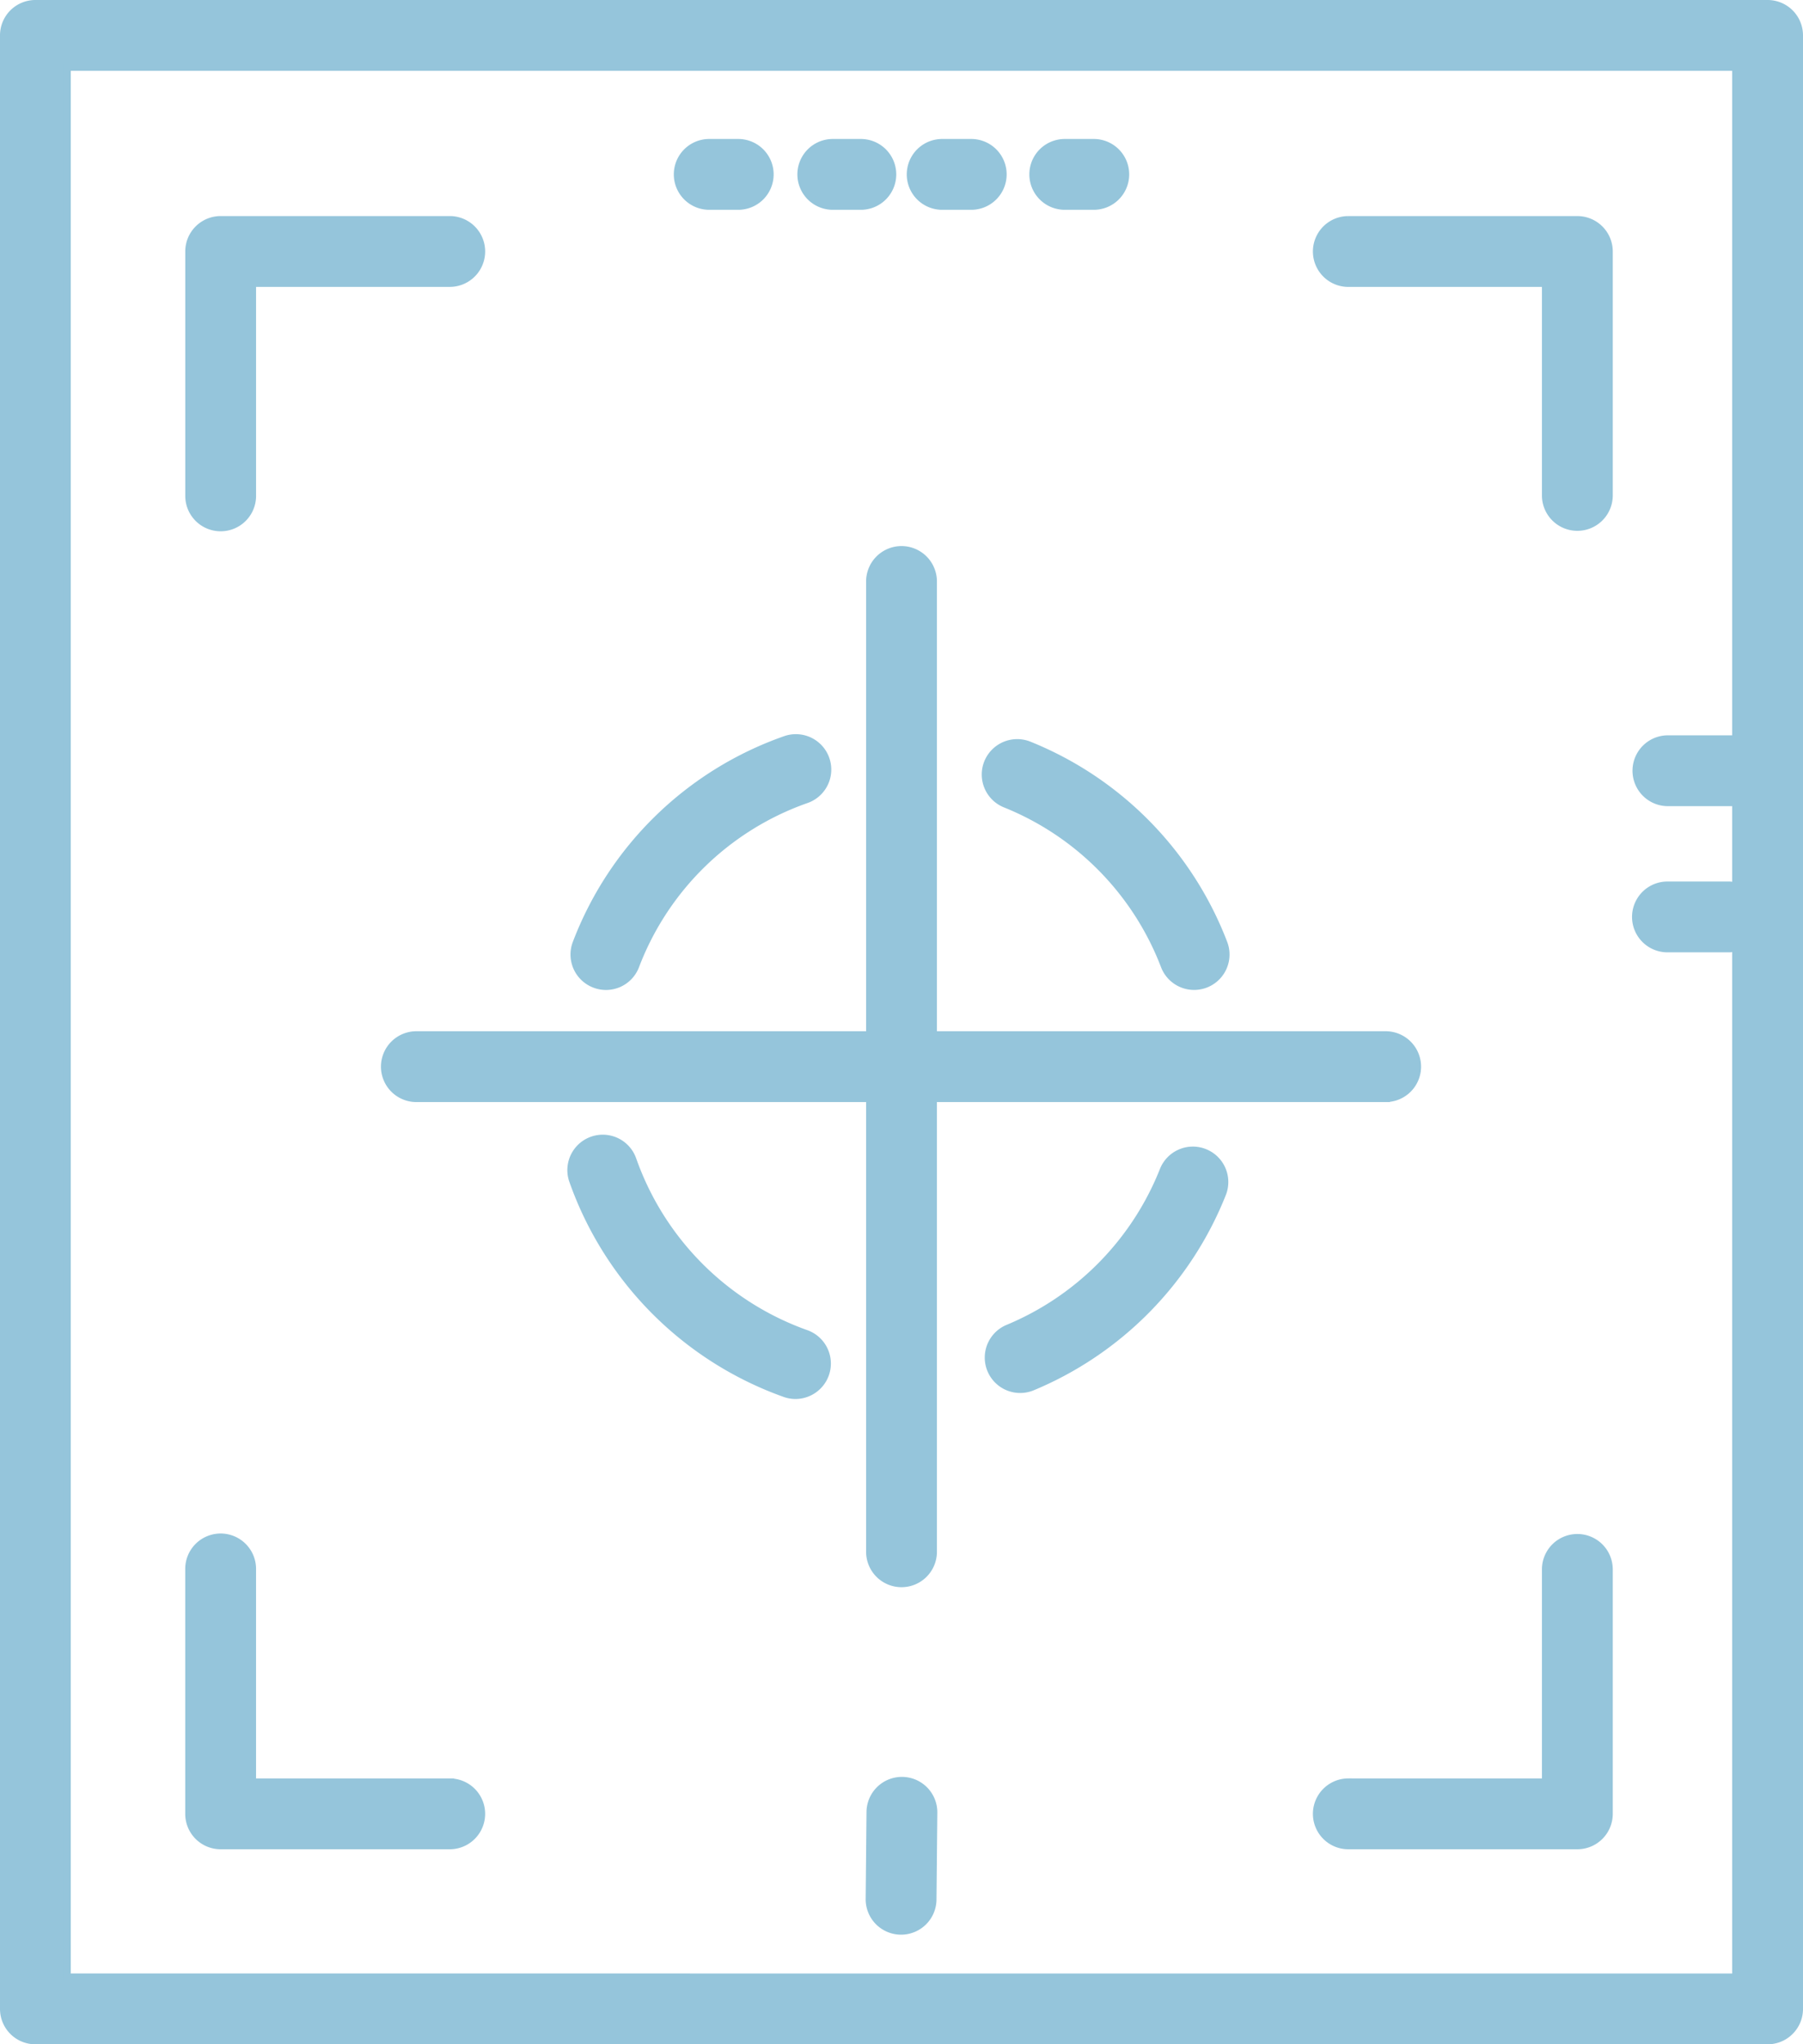 <svg xmlns="http://www.w3.org/2000/svg" width="238.657" height="270.582" viewBox="0 0 238.657 270.582"><defs><style>.a{fill:#95c5db;stroke:#95c5db;}</style></defs><g transform="translate(-2096.402 -1141.489)"><path class="a" d="M2330.372,1141.989H2101.088a4.183,4.183,0,0,0-4.186,4.187v261.207a4.183,4.183,0,0,0,4.186,4.188h229.284a4.184,4.184,0,0,0,4.187-4.188V1146.176A4.184,4.184,0,0,0,2330.372,1141.989Zm-225.1,261.207V1150.364h220.909v88.952h-9.067a4.188,4.188,0,0,0,0,8.375h9.067v11.135a3.99,3.99,0,0,0-.8-.161h-8.264a4.187,4.187,0,1,0,0,8.374h8.264a3.99,3.99,0,0,0,.8-.161V1403.2Z"/><path class="a" d="M2145.567,1233.712a4.173,4.173,0,0,0,5.405-2.422,37.43,37.43,0,0,1,22.562-22,4.188,4.188,0,1,0-2.781-7.9,45.794,45.794,0,0,0-27.608,26.914A4.186,4.186,0,0,0,2145.567,1233.712Z" transform="translate(29.549 38.03)"/><path class="a" d="M2173.706,1259.271a37.771,37.771,0,0,1-22.956-23.073,4.188,4.188,0,0,0-7.913,2.744,46.2,46.2,0,0,0,28.089,28.232,4.133,4.133,0,0,0,1.391.241,4.191,4.191,0,0,0,1.39-8.144Z" transform="translate(29.377 58.742)"/><path class="a" d="M2204.831,1234.662a4.189,4.189,0,0,0-5.435,2.363,37.714,37.714,0,0,1-20.56,20.9,4.187,4.187,0,1,0,3.2,7.739,46.118,46.118,0,0,0,25.161-25.572A4.189,4.189,0,0,0,2204.831,1234.662Z" transform="translate(51.003 59.382)"/><path class="a" d="M2176.306,1204.166a4.19,4.19,0,0,0,2.33,5.448,37.588,37.588,0,0,1,21.065,21.427,4.188,4.188,0,0,0,7.827-2.983,45.979,45.979,0,0,0-25.775-26.221A4.2,4.2,0,0,0,2176.306,1204.166Z" transform="translate(50.848 38.279)"/><path class="a" d="M2191.789,1190.212v59.964h-59.964a4.188,4.188,0,1,0,0,8.375h59.964v59.959a4.187,4.187,0,1,0,8.373,0v-59.959h59.961a4.188,4.188,0,0,0,0-8.375h-59.961v-59.964a4.187,4.187,0,1,0-8.373,0Z" transform="translate(19.757 28.307)"/><path class="a" d="M2155.42,1161.561h3.709a4.188,4.188,0,1,0,0-8.375h-3.709a4.188,4.188,0,1,0,0,8.375Z" transform="translate(34.925 7.198)"/><path class="a" d="M2165.3,1161.561h3.71a4.188,4.188,0,1,0,0-8.375h-3.71a4.188,4.188,0,0,0,0,8.375Z" transform="translate(41.273 7.198)"/><path class="a" d="M2174.19,1161.561h3.716a4.188,4.188,0,1,0,0-8.375h-3.716a4.188,4.188,0,1,0,0,8.375Z" transform="translate(46.99 7.198)"/><path class="a" d="M2184.067,1161.561h3.711a4.188,4.188,0,1,0,0-8.375h-3.711a4.188,4.188,0,1,0,0,8.375Z" transform="translate(53.339 7.198)"/><path class="a" d="M2170.988,1285.151h-.038a4.185,4.185,0,0,0-4.188,4.15l-.11,11.508a4.184,4.184,0,0,0,4.148,4.225h.037a4.184,4.184,0,0,0,4.188-4.15l.112-11.506A4.186,4.186,0,0,0,2170.988,1285.151Z" transform="translate(44.836 92.026)"/><path class="a" d="M2116.015,1200.119a4.183,4.183,0,0,0,4.187-4.186v-28.161h26.2a4.188,4.188,0,0,0,0-8.375h-30.384a4.185,4.185,0,0,0-4.188,4.188v32.349A4.184,4.184,0,0,0,2116.015,1200.119Z" transform="translate(9.595 11.19)"/><path class="a" d="M2146.4,1297.933h-26.2v-28.164a4.188,4.188,0,1,0-8.375,0v32.352a4.185,4.185,0,0,0,4.188,4.188H2146.4a4.188,4.188,0,0,0,0-8.375Z" transform="translate(9.595 79.447)"/><path class="a" d="M2237.215,1265.581a4.185,4.185,0,0,0-4.187,4.188v28.164h-26.192a4.188,4.188,0,0,0,0,8.375h30.379a4.185,4.185,0,0,0,4.188-4.187v-32.352A4.185,4.185,0,0,0,2237.215,1265.581Z" transform="translate(67.975 79.447)"/><path class="a" d="M2237.215,1159.4h-30.379a4.188,4.188,0,0,0,0,8.375h26.192v28.161a4.188,4.188,0,0,0,8.375,0v-32.349A4.185,4.185,0,0,0,2237.215,1159.4Z" transform="translate(67.975 11.19)"/></g></svg>